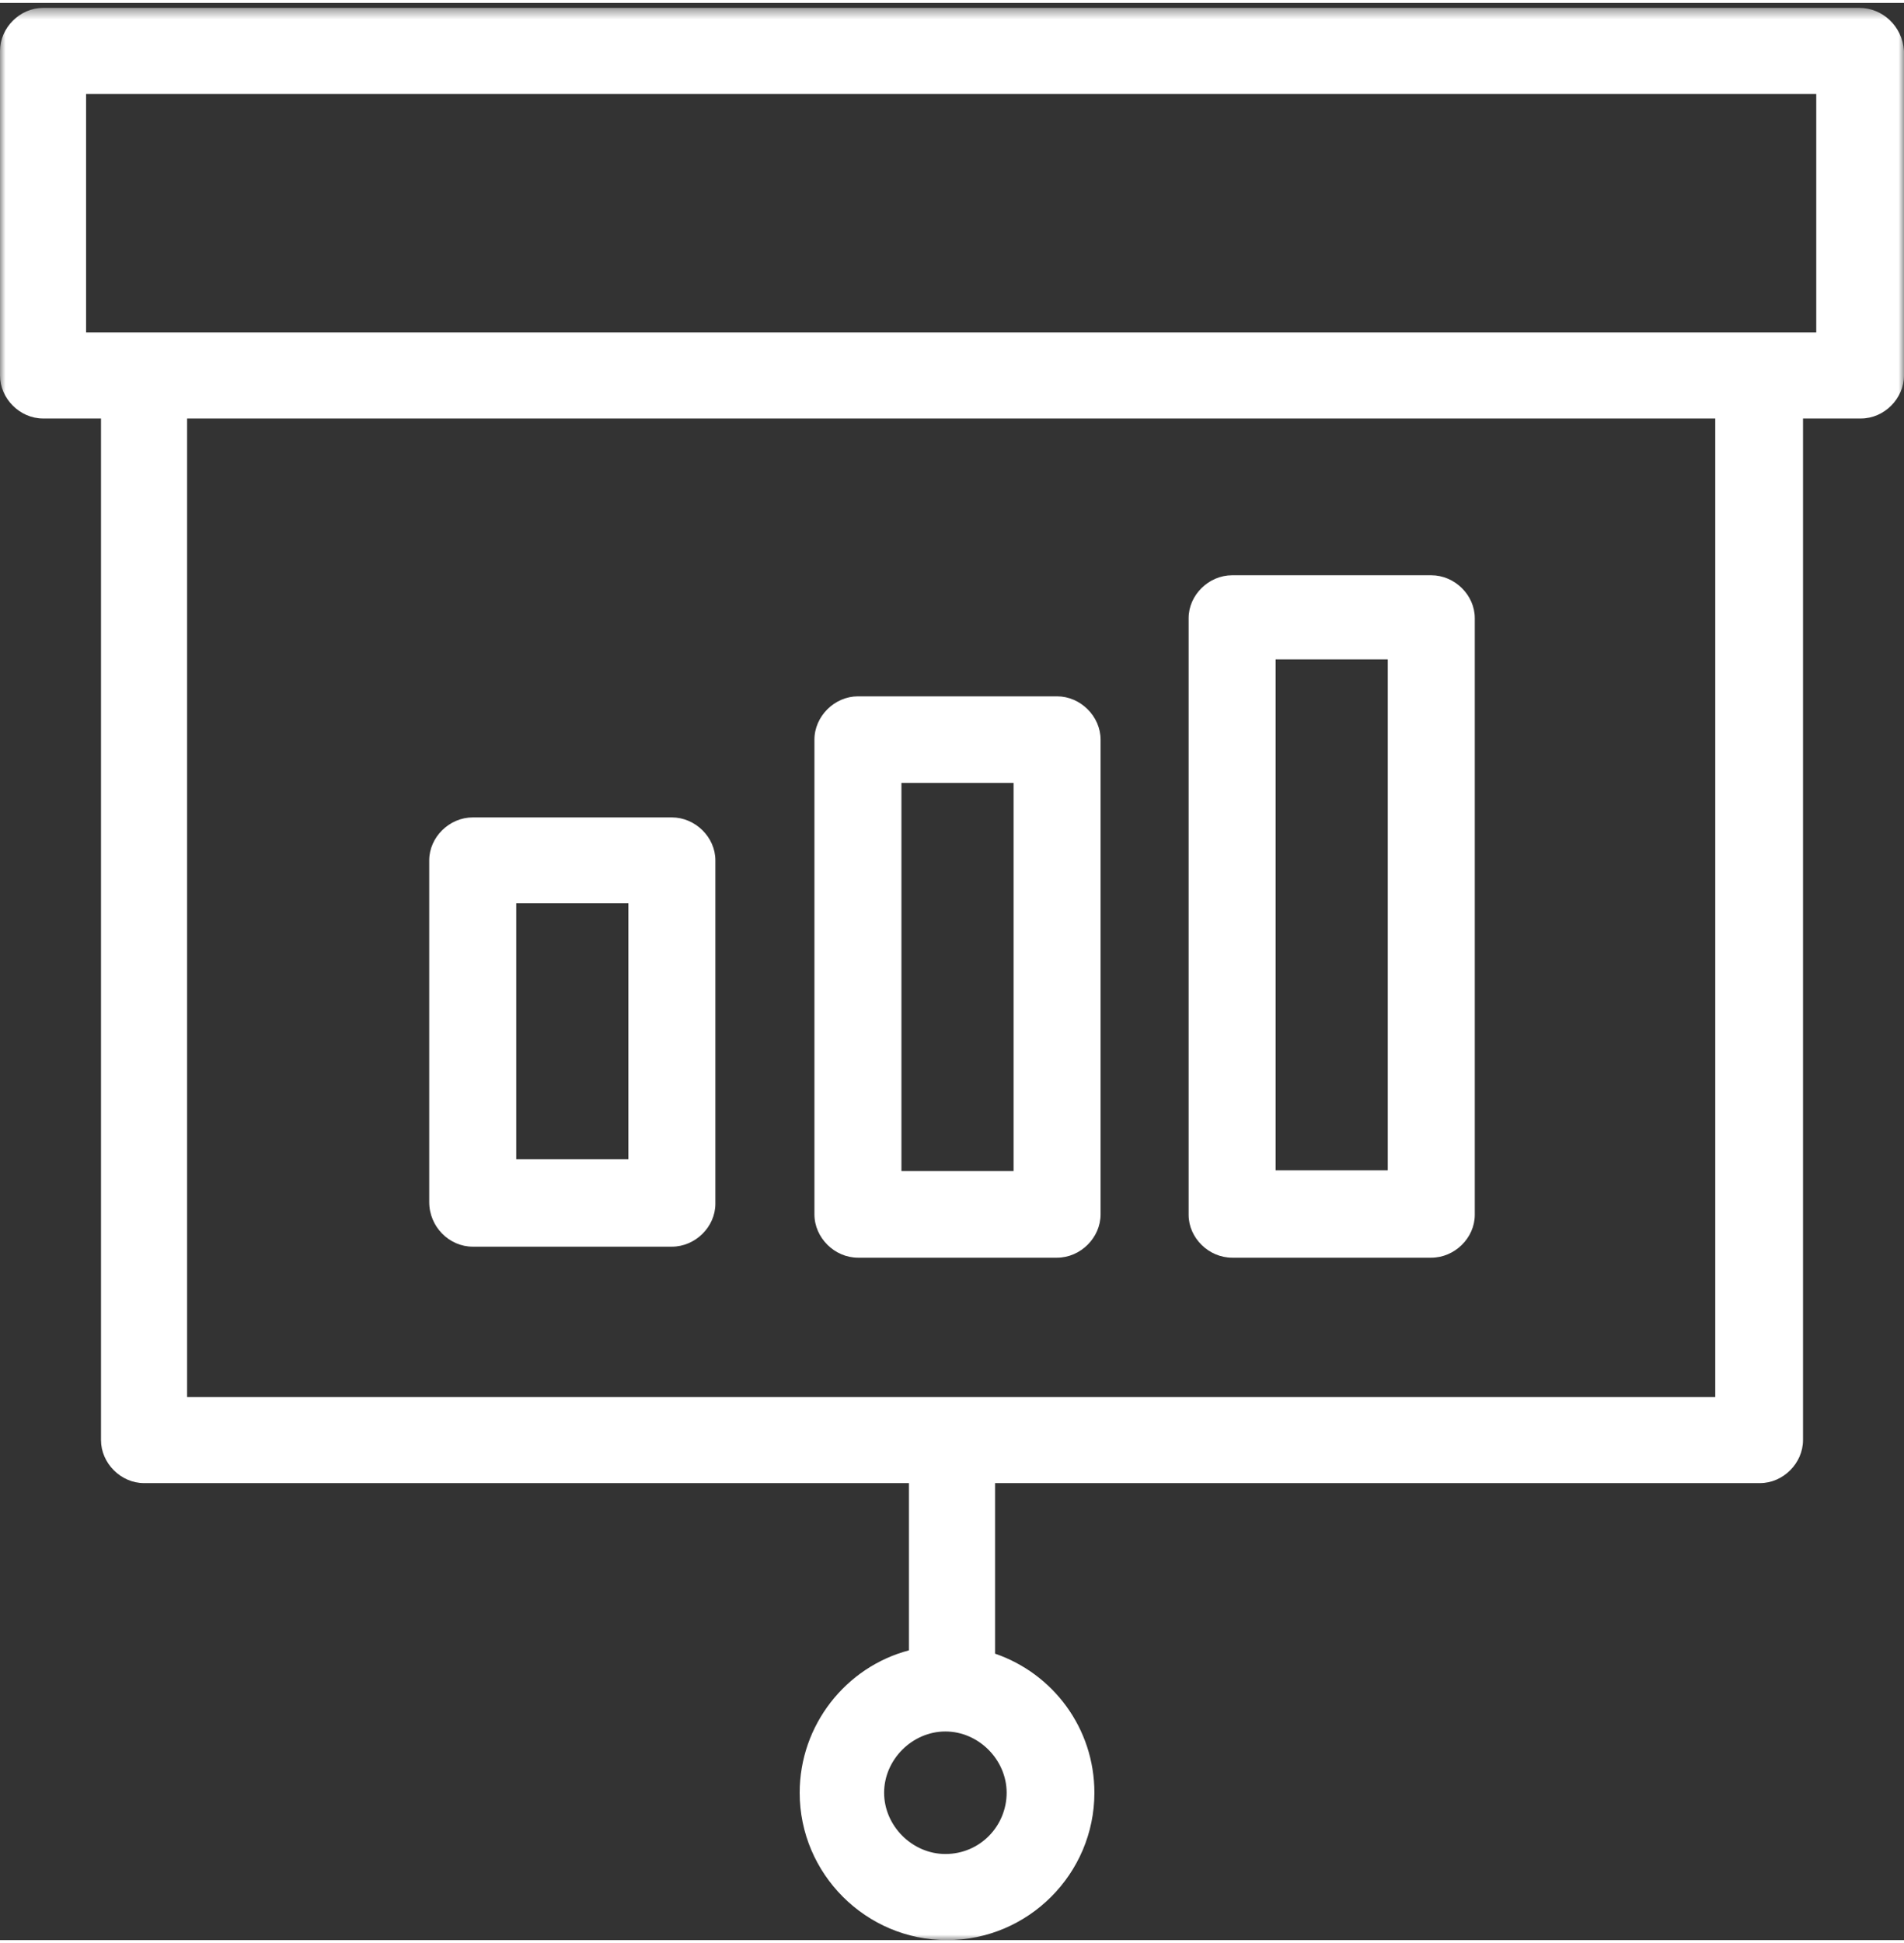 <svg xmlns="http://www.w3.org/2000/svg" xmlns:xlink="http://www.w3.org/1999/xlink" width="98" height="100" viewBox="0 0 173 176">
  <rect x="0" y="0" width="173" height="176" fill="#333333" stroke="none"/>
  <defs>
    <polygon id="path-1" points="0 .451 173 .451 173 176 0 176"/>
    <polygon id="path-3" points="0 176 173 176 173 1 0 1"/>
  </defs>
  <g id="Page-1" fill="none" fill-rule="evenodd" stroke="none" stroke-width="1">
    <g id="Investor-Hub-Page" transform="translate(-187 -2975)">
      <g id="Group-14" transform="translate(150 2975)">
        <g id="Group-8" transform="translate(37)">
          <g id="Group-3">
            <mask id="mask-2" fill="#fff">
              <use xlink:href="#path-1"/>
            </mask>
            <path id="Fill-1" fill="#FFF" d="M165.027,29.935 L159.762,29.935 L13.088,29.935 L7.823,29.935 L7.823,8.274 L165.027,8.274 L165.027,29.935 Z M16.999,126.66 L155.851,126.66 L155.851,37.757 L16.999,37.757 L16.999,126.66 Z M85.899,168.178 C82.89,168.178 80.332,165.621 80.332,162.612 C80.332,159.604 82.89,157.046 85.899,157.046 C88.907,157.046 91.465,159.604 91.465,162.612 C91.465,165.621 89.058,168.178 85.899,168.178 L85.899,168.178 Z M168.939,0.451 L3.912,0.451 C1.806,0.451 0,2.257 0,4.363 L0,33.846 C0,35.952 1.806,37.757 3.912,37.757 L9.177,37.757 L9.177,130.571 C9.177,132.677 10.982,134.482 13.088,134.482 L82.589,134.482 L82.589,149.675 C76.872,151.18 72.66,156.445 72.66,162.612 C72.66,169.983 78.678,176 86.049,176 C93.42,176 99.438,169.983 99.438,162.612 C99.438,156.745 95.677,151.781 90.412,149.976 L90.412,134.482 L159.912,134.482 C162.019,134.482 163.824,132.677 163.824,130.57 L163.824,37.757 L169.089,37.757 C171.195,37.757 173,35.952 173,33.846 L173,4.363 C172.85,2.106 171.045,0.451 168.939,0.451 L168.939,0.451 Z" mask="url(#mask-2)"/>
          </g>
          <mask id="mask-4" fill="#fff">
            <use xlink:href="#path-3"/>
          </mask>
          <path id="Fill-4" fill="#FFF" d="M46.906,105.05 L57.094,105.05 L57.094,81.8 L46.906,81.8 L46.906,105.05 Z M42.953,113 L61.047,113 C63.175,113 65,111.2 65,109.1 L65,77.9 C65,75.8 63.175,74 61.047,74 L42.953,74 C40.825,74 39,75.8 39,77.9 L39,108.95 C39,111.2 40.825,113 42.953,113 L42.953,113 Z" mask="url(#mask-4)"/>
          <path id="Fill-6" fill="#FFF" d="M81.906,106.131 L92.094,106.131 L92.094,70.869 L81.906,70.869 L81.906,106.131 Z M77.953,114 L96.047,114 C98.175,114 100,112.184 100,110.065 L100,66.935 C100,64.816 98.175,63 96.047,63 L77.953,63 C75.825,63 74,64.816 74,66.935 L74,110.065 C74,112.184 75.825,114 77.953,114 L77.953,114 Z" mask="url(#mask-4)"/>
          <path id="Fill-7" fill="#FFF" d="M115.906,106.063 L126.094,106.063 L126.094,59.638 L115.906,59.638 L115.906,106.063 Z M111.953,114 L130.047,114 C132.175,114 134,112.203 134,110.106 L134,55.894 C134,53.797 132.175,52 130.047,52 L111.953,52 C109.825,52 108,53.797 108,55.894 L108,110.106 C108,112.203 109.825,114 111.953,114 L111.953,114 Z" mask="url(#mask-4)"/>
        </g>
      </g>
    </g>
  </g>
</svg>
